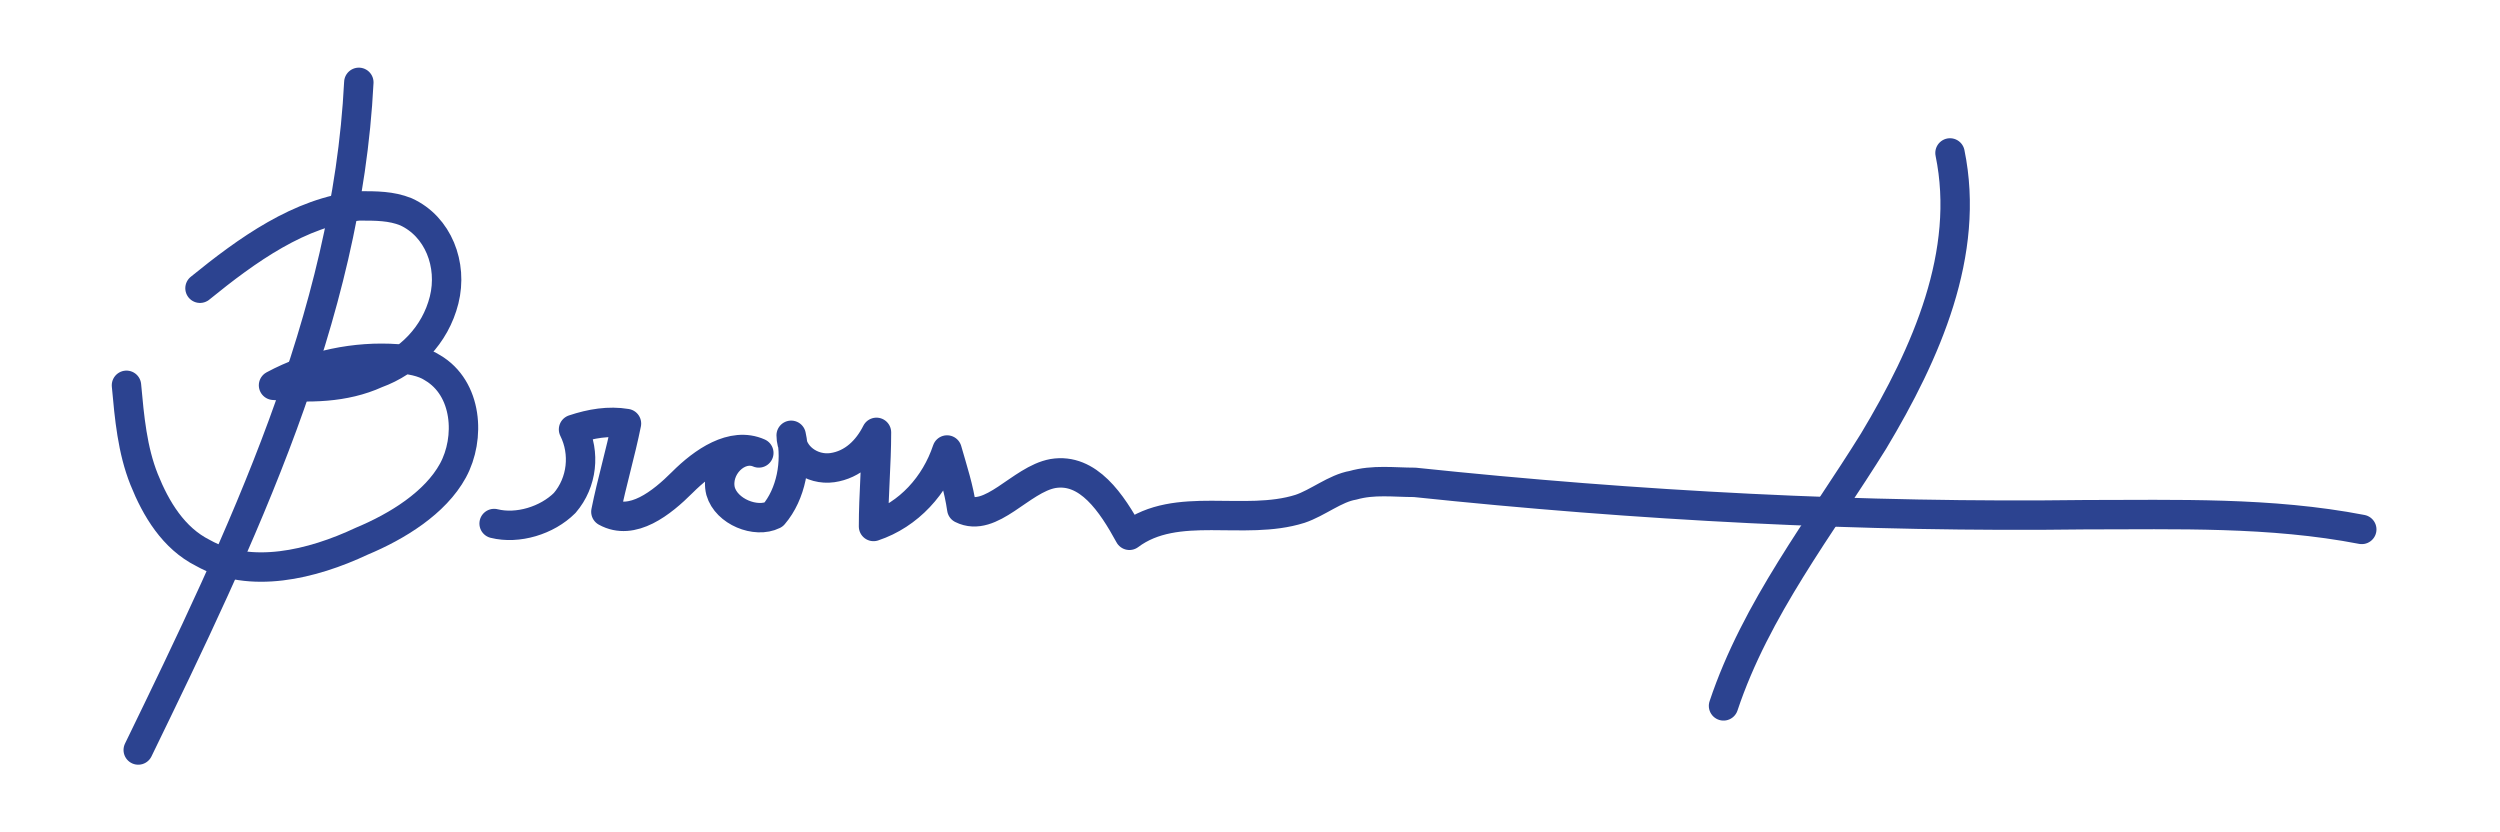<svg xmlns="http://www.w3.org/2000/svg" xmlns:xlink="http://www.w3.org/1999/xlink" id="PODPIS_1_" x="0px" y="0px" width="85px" height="28.3px" viewBox="0 0 85 28.3" style="enable-background:new 0 0 85 28.3;" xml:space="preserve">
<style type="text/css">
	.st0{fill:none;stroke:#2C4390;stroke-linecap:round;stroke-linejoin:round;stroke-miterlimit:10;}
</style>
<g>
	<path class="st0" d="M12.2,2.8c-0.4,8-4,15.5-7.5,22.7"></path>
	<path class="st0" d="M6.8,9.8c1.6-1.3,3.4-2.6,5.4-2.8c0.6,0,1.1,0,1.6,0.2c1.1,0.5,1.6,1.8,1.3,3s-1.2,2.1-2.3,2.5   c-1.1,0.5-2.3,0.5-3.5,0.4c1.3-0.7,2.8-1,4.2-0.9c0.4,0,0.9,0.1,1.2,0.3c1.2,0.7,1.3,2.4,0.7,3.5s-1.9,1.9-3.1,2.4   c-1.7,0.8-3.8,1.3-5.4,0.4c-1-0.5-1.6-1.5-2-2.5s-0.5-2.1-0.6-3.2"></path>
	<path class="st0" d="M16.8,17.8c0.8,0.2,1.8-0.1,2.4-0.7c0.6-0.7,0.7-1.7,0.3-2.5c0.6-0.2,1.2-0.3,1.8-0.2c-0.2,1-0.5,2-0.7,3   c0.9,0.5,1.9-0.3,2.6-1c0.7-0.7,1.7-1.4,2.6-1c-0.7-0.3-1.5,0.5-1.3,1.3c0.2,0.7,1.2,1.1,1.8,0.8c0.6-0.7,0.8-1.8,0.6-2.7   c0,0.7,0.7,1.2,1.4,1.1s1.2-0.6,1.5-1.2c0,1.1-0.1,2.1-0.1,3.2c1.2-0.4,2.1-1.4,2.5-2.6c0.2,0.7,0.4,1.3,0.5,2c1,0.5,2-1,3.1-1.2   c1.2-0.2,2,1,2.6,2.1c1.6-1.2,3.9-0.3,5.8-0.9c0.6-0.2,1.2-0.7,1.8-0.8c0.7-0.2,1.4-0.1,2.1-0.1c7.6,0.8,15.2,1.2,22.8,1.1   c3.1,0,6.3-0.1,9.4,0.5"></path>
	<path class="st0" d="M66.3,5.2c0.7,3.4-0.8,6.8-2.6,9.8c-1.8,2.9-4,5.7-5.1,9"></path>
</g>
</svg>